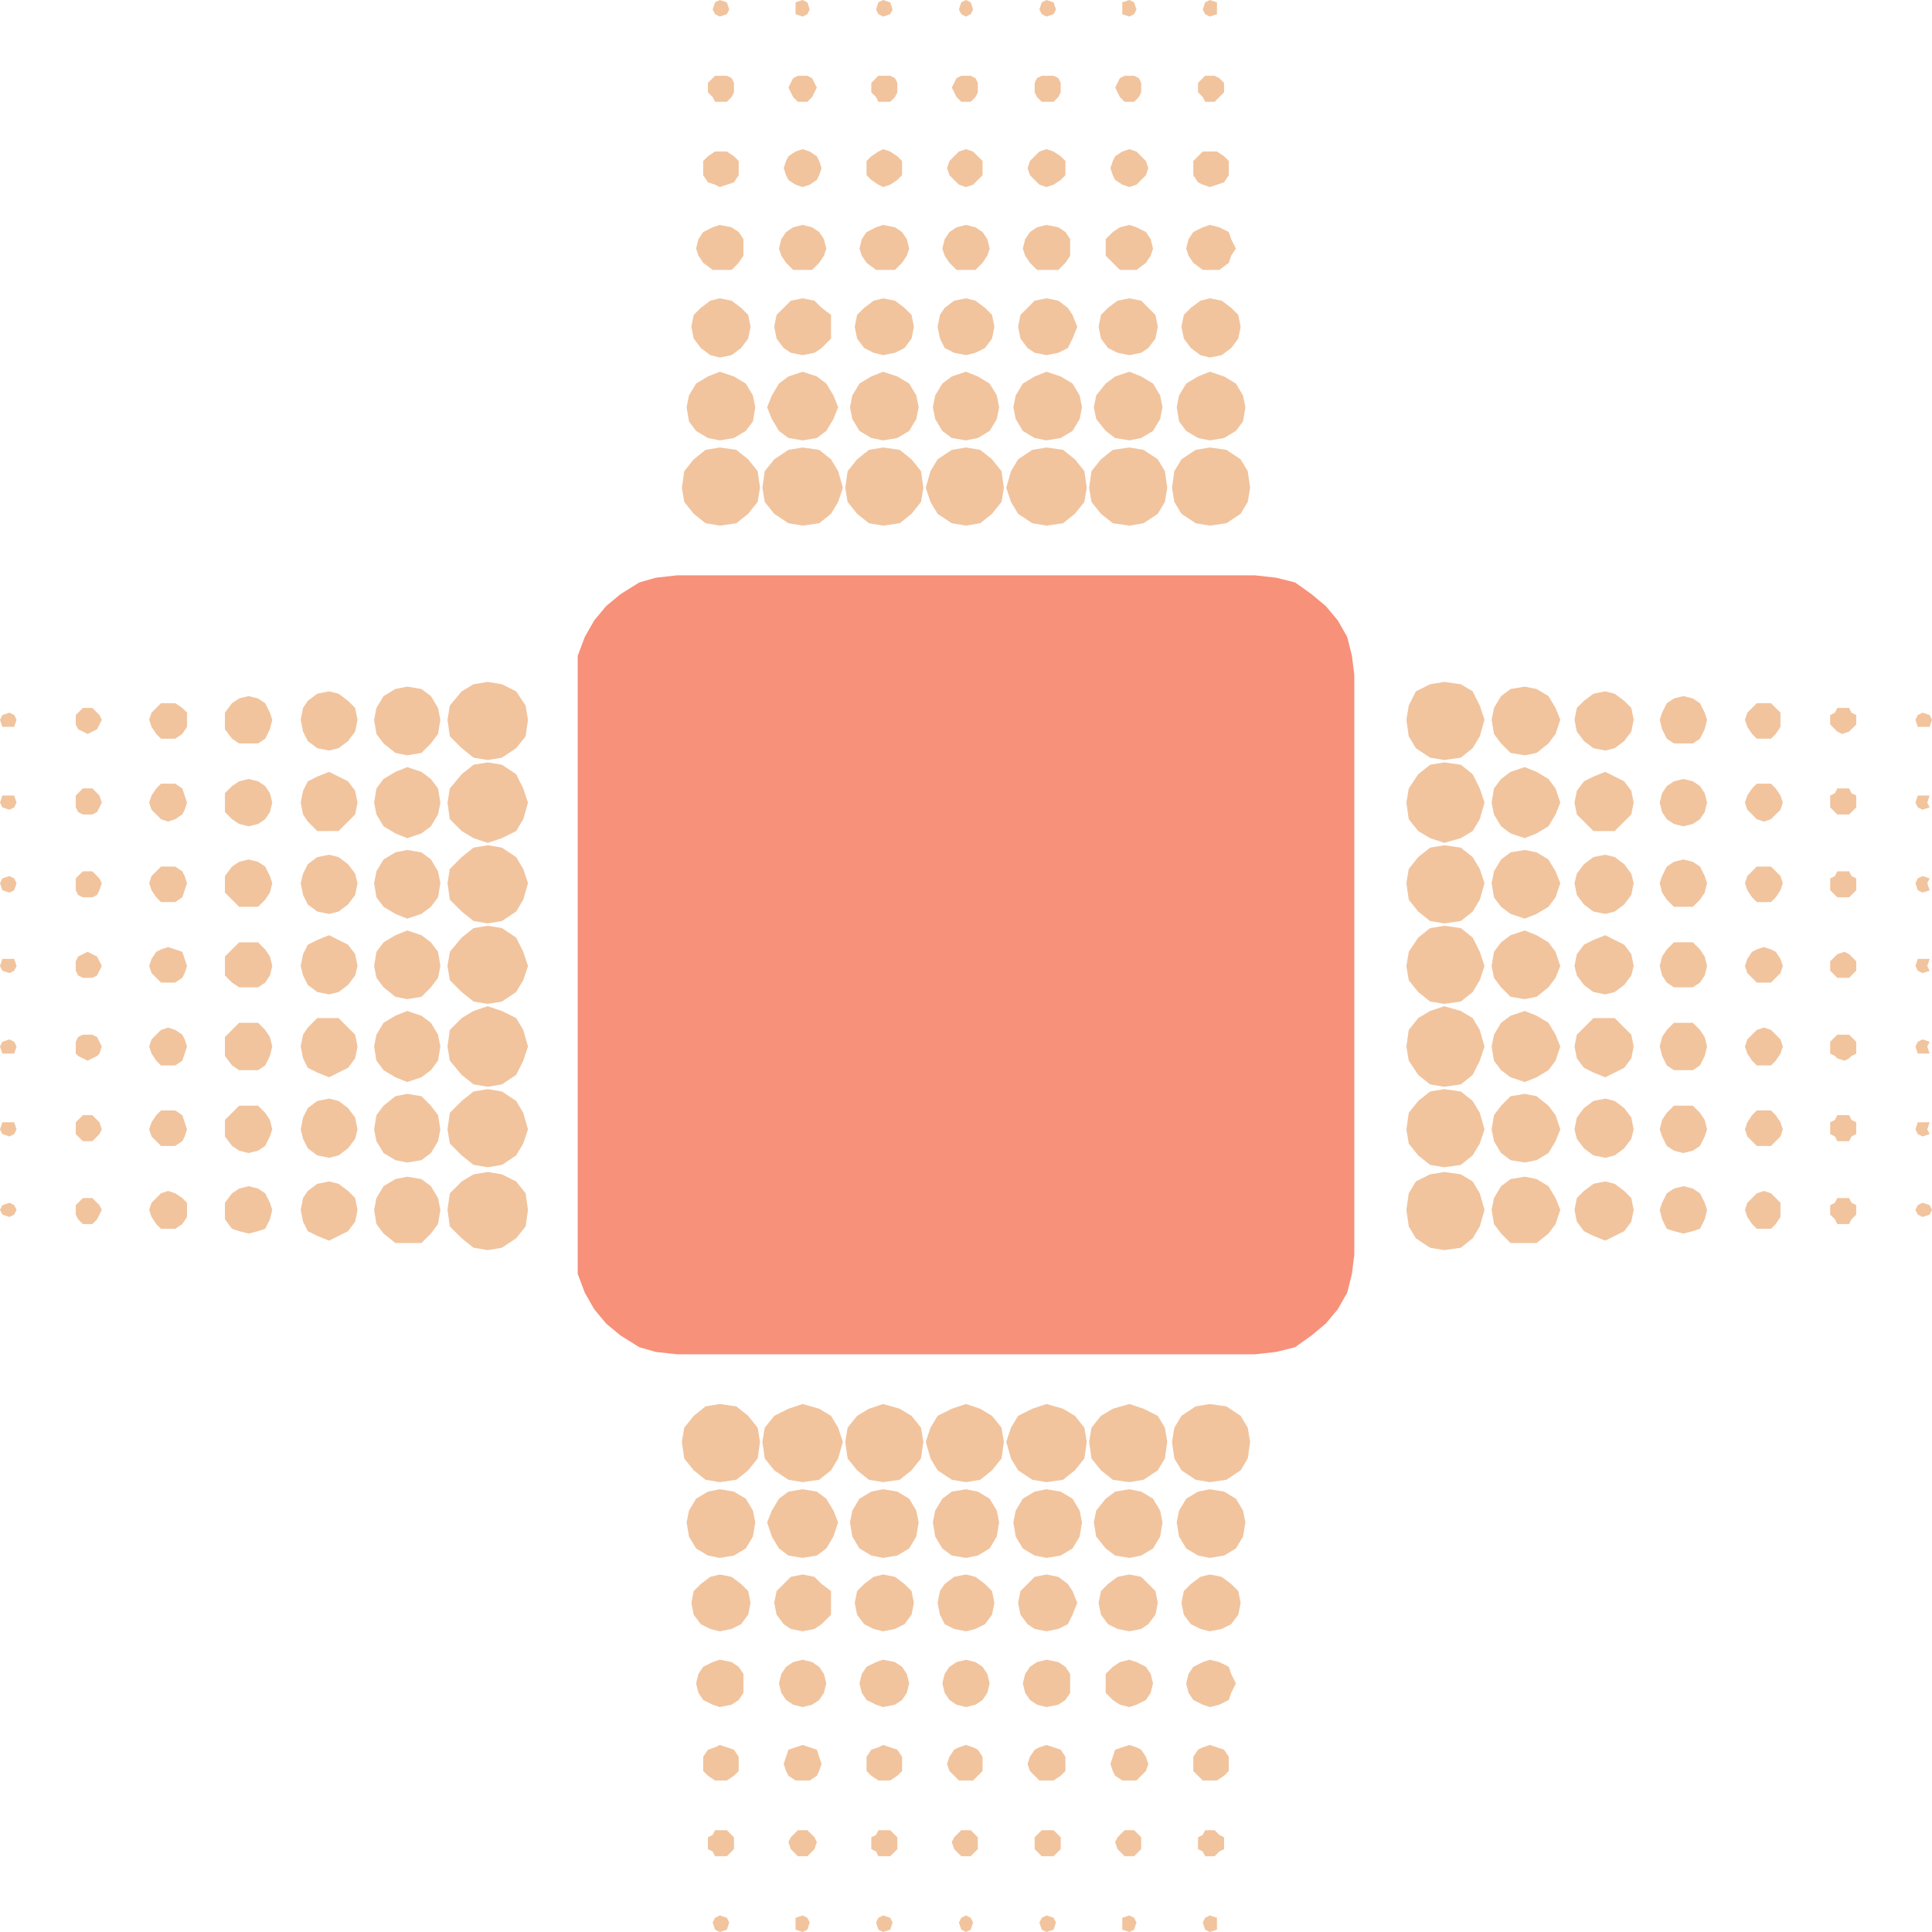 <svg xmlns="http://www.w3.org/2000/svg" width="612" height="612"><path fill="#f1c49e" fill-rule="evenodd" d="m225.75 609 .75 2.25 1.5.75 2.25-.75.75-2.25-.75-1.5-2.25-.75-1.5.75-.75 1.5m-1.5-25.5v2.25l1.5.75.75 1.5h3.75l2.25-2.25V582l-2.25-2.25h-3.75l-.75 1.5-1.5.75v1.5m-1.5-24.75V561l1.5 1.5 2.25 1.5h3.75l2.25-1.5 1.5-1.5v-4.5l-1.5-2.25-4.5-1.5-1.5.75-2.25.75-1.5 2.25v2.25m-2.25-25.5.75 3 1.5 2.25 3 1.5 2.25.75 3.75-.75 2.25-1.5 1.5-2.25v-6L234 528l-2.25-1.5-3.75-.75-2.25.75-3 1.5-1.5 2.25-.75 3m-1.5-25.5.75 3.75 2.25 3 3 1.5 3 .75 3.75-.75 3-1.5 2.25-3 .75-3.75L237 504l-2.25-2.25-3-2.25-3.75-.75-3 .75-3 2.25-2.25 2.25-.75 3.75m-1.5-25.5.75 4.5 2.25 3.75 3.75 2.25 3.75.75 4.5-.75 3.75-2.25 2.25-3.75.75-4.5-.75-3.75-2.25-3.75-3.75-2.25-4.5-.75-3.75.75-3.75 2.25-2.25 3.75-.75 3.75M252 609v2.25l2.25.75 1.5-.75.75-2.25-.75-1.5-1.5-.75-2.25.75v1.5m-2.25-25.5.75 2.25 2.25 2.25h3l2.25-2.25.75-2.25-.75-1.5-2.25-2.25h-3L250.5 582l-.75 1.5m-1.5-24.75L249 561l.75 1.5L252 564h4.5l2.25-1.5.75-1.5.75-2.25-1.5-4.5-4.5-1.5-4.5 1.5-1.5 4.5m-1.5-25.5.75 3 1.5 2.25 2.25 1.5 3 .75 3-.75 2.25-1.5 1.5-2.25.75-3-.75-3-1.5-2.25-2.25-1.5-3-.75-3 .75L249 528l-1.5 2.25-.75 3m-1.5-25.5.75 3.75 2.25 3 2.25 1.5 3.75.75L258 516l2.25-1.5 3-3V504l-3-2.25-2.25-2.25-3.75-.75-3.75.75-4.5 4.5-.75 3.75m-2.25-25.5 1.5 4.5 2.25 3.75 3 2.25 4.5.75 4.5-.75 3-2.25 2.25-3.75 1.5-4.5-1.5-3.75-2.25-3.75-3-2.25-4.5-.75-4.5.75-3 2.25-2.25 3.75-1.5 3.75M277.5 609l.75 2.25 1.5.75 2.25-.75.75-2.25-.75-1.5-2.25-.75-1.5.75-.75 1.5m-1.5-25.5v2.25l1.5.75.75 1.5H282l2.25-2.25V582l-2.25-2.25h-3.75l-.75 1.5-1.5.75v1.5m-1.5-24.75V561l1.5 1.5 2.25 1.5H282l2.25-1.5 1.5-1.5v-4.5l-1.5-2.25-4.5-1.5-1.5.75-2.25.75-1.5 2.25v2.25m-2.25-25.5.75 3 1.5 2.25 3 1.5 2.25.75 3.75-.75 2.25-1.5 1.5-2.25.75-3-.75-3-1.5-2.25-2.25-1.5-3.75-.75-2.25.75-3 1.5-1.5 2.25-.75 3m-1.5-25.5.75 3.75 2.25 3 3 1.5 3 .75 3.75-.75 3-1.5 2.25-3 .75-3.75-.75-3.75-2.25-2.25-3-2.25-3.75-.75-3 .75-3 2.25-2.25 2.25-.75 3.75m-1.5-25.5.75 4.5 2.25 3.75 3.75 2.25 3.75.75 4.5-.75 3.75-2.25 2.25-3.75.75-4.5-.75-3.75-2.25-3.75-3.75-2.25-4.5-.75-3.75.75-3.75 2.25-2.25 3.75-.75 3.75M303.75 609l.75 2.25 1.5.75 1.5-.75.75-2.25-.75-1.5-1.5-.75-1.5.75-.75 1.5m-2.25-25.5.75 2.25 2.25 2.25h3l2.25-2.25V582l-2.25-2.25h-3l-2.25 2.25-.75 1.5m-1.5-24.75.75 2.25 3 3h4.5l3-3v-4.5l-1.5-2.25-1.5-.75-2.25-.75-2.25.75-1.5.75-1.5 2.25-.75 2.25m-1.5-25.5.75 3 1.5 2.25L303 540l3 .75 3-.75 2.25-1.5 1.5-2.25.75-3-.75-3-1.5-2.25-2.25-1.5-3-.75-3 .75-2.25 1.5-1.5 2.25-.75 3m-1.5-25.5.75 3.75 1.5 3 3 1.5 3.75.75 3-.75 3-1.5 2.25-3 .75-3.75-.75-3.75-2.25-2.25-3-2.25-3-.75-3.75.75-3 2.25-1.5 2.25-.75 3.75m-1.5-25.5.75 4.5 2.25 3.75 3 2.25 4.5.75 3.75-.75 3.75-2.25 2.25-3.75.75-4.5-.75-3.75-2.25-3.75-3.75-2.25-3.75-.75-4.5.75-3 2.25-2.25 3.75-.75 3.75M329.25 609l.75 2.25 1.5.75 2.25-.75.75-2.25-.75-1.5-2.25-.75-1.5.75-.75 1.5m-1.5-25.5v2.25L330 588h3.75l2.25-2.25V582l-2.25-2.25H330l-2.25 2.25v1.5m-2.25-24.75.75 2.25 3 3h4.5l2.25-1.5 1.5-1.5v-4.5l-1.5-2.25-4.5-1.5-2.25.75-1.5.75-1.5 2.25-.75 2.25m-1.5-25.5.75 3 1.5 2.25 2.25 1.5 3 .75 3.75-.75 2.25-1.5 1.5-2.25v-6l-1.5-2.25-2.25-1.5-3.75-.75-3 .75-2.25 1.5-1.5 2.25-.75 3m-1.5-25.5.75 3.75 2.25 3 2.25 1.5 3.75.75 3.75-.75 3-1.5 1.5-3 1.5-3.75-1.5-3.75-1.5-2.25-3-2.25-3.75-.75-3.75.75-4.5 4.5-.75 3.75m-1.5-25.5.75 4.5 2.25 3.75 3.75 2.25 3.75.75 4.5-.75 3.75-2.25 2.25-3.75.75-4.5-.75-3.75-2.25-3.75-3.75-2.25-4.5-.75-3.75.75-3.75 2.25-2.25 3.75-.75 3.75M355.5 609v2.25l2.25.75 1.5-.75.75-2.25-.75-1.5-1.5-.75-2.25.75v1.5m-2.25-25.5.75 2.25 2.25 2.25h3l2.25-2.25V582l-2.25-2.25h-3L354 582l-.75 1.5m-1.5-24.75.75 2.25.75 1.5 2.25 1.5h4.5l3-3 .75-2.25-.75-2.25-1.5-2.25-1.5-.75-2.25-.75-4.5 1.5-1.5 4.5m-1.5-25.5v3l2.25 2.25 2.25 1.5 3 .75L360 540l3-1.5 1.5-2.25.75-3-.75-3L363 528l-3-1.5-2.25-.75-3 .75-2.25 1.5-2.25 2.25v3m-2.25-25.5.75 3.75 2.25 3 3 1.5 3.75.75 3.75-.75 2.25-1.5 2.25-3 .75-3.75L366 504l-4.5-4.5-3.75-.75-3.75.75-3 2.25-2.25 2.25-.75 3.75m-1.5-25.5.75 4.5 3 3.75 3 2.25 4.5.75 3.75-.75 3.75-2.25 2.25-3.75.75-4.5-.75-3.75-2.25-3.75-3.75-2.25-3.75-.75-4.5.75-3 2.25-3 3.75-.75 3.75M381 609l.75 2.25 1.5.75 2.25-.75v-3.75l-2.25-.75-1.5.75-.75 1.5m-1.5-25.5v2.25l1.5.75.75 1.5h3l1.5-1.5 1.5-.75V582l-1.5-.75-1.5-1.5h-3l-.75 1.5-1.5.75v1.5m-1.5-24.75V561l3 3h4.5l2.25-1.5 1.5-1.5v-4.5l-1.5-2.25-4.5-1.5-2.25.75-1.5.75-1.5 2.25v2.25m-2.25-25.5.75 3 1.5 2.25 3 1.5 2.25.75 3-.75 3-1.5.75-2.25 1.5-3-1.5-3-.75-2.25-3-1.5-3-.75-2.25.75-3 1.5-1.5 2.25-.75 3m-1.5-25.5.75 3.75 2.25 3 3 1.5 3 .75L387 516l3-1.5 2.25-3 .75-3.75-.75-3.75-2.25-2.25-3-2.25-3.75-.75-3 .75-3 2.25L375 504l-.75 3.75m-1.5-25.5.75 4.5 2.25 3.75 3.75 2.25 3.75.75 4.5-.75 3.75-2.25 2.25-3.75.75-4.5-.75-3.75-2.25-3.75-3.75-2.25-4.5-.75-3.75.75-3.75 2.25-2.25 3.75-.75 3.75m-1.5-25.5L372 462l2.25 3.75 4.5 3 4.5.75 5.25-.75 4.5-3 2.25-3.75.75-5.25-.75-4.5-2.25-3.75-4.5-3-5.25-.75-4.5.75-4.5 3-2.25 3.75-.75 4.5m-26.25 0 .75 5.25 3 3.75 3.75 3 5.25.75 4.5-.75 4.5-3L369 462l.75-5.25-.75-4.5-2.25-3.75-4.5-2.25-4.5-1.5-5.25 1.5-3.75 2.25-3 3.75-.75 4.5m-26.25 0 1.5 5.25 2.25 3.75 4.5 3 4.5.75 5.25-.75 3.75-3 3-3.75.75-5.25-.75-4.5-3-3.75-3.75-2.25-5.25-1.5-4.5 1.5-4.5 2.25-2.25 3.75-1.5 4.5m-25.5 0 1.5 5.25 2.25 3.75 4.5 3 4.5.75 4.5-.75 3.75-3 3-3.75.75-5.25-.75-4.5-3-3.75-3.75-2.25-4.5-1.5-4.5 1.5-4.5 2.25-2.25 3.75-1.5 4.5m-25.5 0 .75 5.25 3 3.75 3.75 3 4.5.75 5.25-.75 3.75-3 3-3.75.75-5.25-.75-4.5-3-3.75-3.75-2.25-5.25-1.5-4.5 1.5-3.75 2.25-3 3.75-.75 4.5m-26.25 0 .75 5.25 3 3.75 4.5 3 4.5.75 5.25-.75 3.75-3 2.25-3.75 1.5-5.25-1.5-4.5-2.25-3.75-3.75-2.25-5.25-1.5-4.5 1.5-4.5 2.25-3 3.75-.75 4.5m-25.5 0 .75 5.25 3 3.75 3.75 3 4.5.75 5.25-.75 3.75-3 3-3.75.75-5.25-.75-4.5-3-3.75-3.75-3-5.25-.75-4.5.75-3.75 3-3 3.75-.75 4.5M225.75 3l.75-2.25L228 0l2.25.75L231 3l-.75 1.5-2.25.75-1.5-.75-.75-1.5m-1.5 25.5v-2.25L226.5 24h3.75l1.5.75.75 1.5v3l-.75 1.5-1.5 1.5h-3.75l-.75-1.5-1.5-1.5v-.75m-1.5 24.75V51l1.5-1.5 2.25-1.5h3.75l2.25 1.5L234 51v4.5l-1.5 2.25-4.5 1.5-1.5-.75-2.25-.75-1.5-2.25v-2.25m-2.25 25.5.75-3 1.5-2.25 3-1.5 2.25-.75 3.75.75 2.25 1.5 1.5 2.25V81l-1.5 2.25-2.25 2.25h-6l-3-2.25-1.5-2.25-.75-2.25M219 103.5l.75-3.75L222 97.5l3-2.25 3-.75 3.75.75 3 2.25 2.25 2.25.75 3.75-.75 3.75-2.25 3-3 2.25-3.75.75-3-.75-3-2.25-2.25-3-.75-3.75m-1.5 25.5.75-3.75 2.25-3.75 3.75-2.25 3.75-1.5 4.5 1.5 3.75 2.25 2.25 3.75.75 3.75-.75 4.5-2.25 3-3.75 2.25-4.5.75-3.75-.75-3.75-2.25-2.25-3-.75-4.5M252 3V.75l2.25-.75 1.5.75.75 2.25-.75 1.5-1.5.75L252 4.5V3m-2.25 24.75 1.5-3 1.5-.75h3l1.5.75 1.5 3-1.5 3-1.5 1.5h-3l-1.5-1.5-1.5-3m-1.5 25.5L249 51l.75-1.5L252 48l2.25-.75 2.25.75 2.25 1.5.75 1.5.75 2.25-.75 2.25-.75 1.5-2.25 1.5-2.25.75-2.25-.75-2.25-1.5-.75-1.5-.75-2.25m-1.5 25.5.75-3 1.5-2.25 2.25-1.5 3-.75 3 .75 2.25 1.5 1.5 2.25.75 3L261 81l-1.5 2.25-2.25 2.25h-6L249 83.25 247.5 81l-.75-2.25m-1.5 24.75.75-3.75 4.5-4.5 3.75-.75 3.75.75 2.25 2.25 3 2.25v7.5l-3 3-2.25 1.5-3.75.75-3.75-.75-2.25-1.5-2.25-3-.75-3.75M243 129l1.5-3.75 2.25-3.75 3-2.25 4.5-1.5 4.5 1.5 3 2.25 2.25 3.75 1.5 3.75-1.5 3.75-2.25 3.75-3 2.25-4.5.75-4.5-.75-3-2.25-2.25-3.75L243 129M277.5 3l.75-2.25 1.5-.75 2.25.75.75 2.25-.75 1.5-2.25.75-1.5-.75-.75-1.5M276 27.75v-1.5l2.25-2.25H282l1.5.75.75 1.5v3l-.75 1.5-1.5 1.5h-3.75l-.75-1.5-1.5-1.5v-1.5m-1.5 25.5V51l1.5-1.5 2.25-1.5 1.5-.75L282 48l2.25 1.5 1.5 1.5v4.5l-1.5 1.5-2.25 1.5-2.25.75-1.5-.75L276 57l-1.5-1.5v-2.25m-2.25 25.5.75-3 1.5-2.25 3-1.5 2.25-.75 3.75.75 2.25 1.5 1.5 2.25.75 3-.75 2.25-1.5 2.25-2.25 2.25h-6l-3-2.25L273 81l-.75-2.25m-1.5 24.75.75-3.75 2.25-2.25 3-2.25 3-.75 3.75.75 3 2.25 2.25 2.25.75 3.75-.75 3.75-2.25 3-3 1.5-3.75.75-3-.75-3-1.5-2.25-3-.75-3.75m-1.5 25.5.75-3.75 2.25-3.75 3.75-2.25 3.75-1.5 4.5 1.5 3.75 2.25 2.25 3.75.75 3.75-.75 3.75-2.25 3.75-3.75 2.25-4.5.75-3.75-.75-3.75-2.25-2.25-3.75-.75-3.75m34.5-126 .75-2.25L306 0l1.5.75.75 2.25-.75 1.5-1.5.75-1.5-.75-.75-1.5m-2.25 24.75 1.5-3 1.5-.75h3l1.5.75.75 1.5v3l-.75 1.5-1.5 1.5h-3l-1.5-1.5-1.5-3m-1.5 25.5.75-2.25 3-3 2.25-.75 2.25.75 3 3v4.5l-3 3-2.25.75-2.25-.75-3-3-.75-2.25m-1.5 25.5.75-3 1.5-2.25L303 72l3-.75 3 .75 2.25 1.5 1.5 2.25.75 3-.75 2.25-1.5 2.25L309 85.5h-6l-2.25-2.25-1.5-2.25-.75-2.25M297 103.5l.75-3.75 1.5-2.25 3-2.25 3.75-.75 3 .75 3 2.25 2.25 2.25.75 3.75-.75 3.75-2.25 3-3 1.5-3 .75-3.75-.75-3-1.5-1.5-3-.75-3.75m-1.5 25.5.75-3.75 2.25-3.75 3-2.25 4.5-1.5 3.75 1.5 3.75 2.25 2.25 3.75.75 3.75-.75 3.75-2.25 3.75-3.75 2.25-3.75.75-4.5-.75-3-2.25-2.25-3.75-.75-3.75M329.25 3 330 .75l1.5-.75 2.25.75.75 2.25-.75 1.5-2.25.75-1.5-.75-.75-1.5m-1.5 24.75v-1.5l.75-1.5L330 24h3.75l1.5.75.75 1.5v3l-.75 1.5-1.5 1.5H330l-1.5-1.5-.75-1.5v-1.5m-2.25 25.5.75-2.25 3-3 2.25-.75 2.25.75 2.25 1.5 1.5 1.5v4.5L336 57l-2.25 1.5-2.25.75-2.25-.75-3-3-.75-2.25m-1.5 25.5.75-3 1.5-2.25 2.25-1.5 3-.75 3.75.75 2.25 1.5 1.5 2.25V81l-1.5 2.25-2.25 2.25h-6.75l-2.25-2.25-1.5-2.25-.75-2.25m-1.5 24.75.75-3.75 4.5-4.5 3.75-.75 3.75.75 3 2.25 1.5 2.25 1.5 3.75-1.5 3.75-1.5 3-3 1.5-3.75.75-3.75-.75-2.25-1.5-2.25-3-.75-3.75M321 129l.75-3.75 2.25-3.75 3.75-2.25 3.75-1.5 4.5 1.5 3.75 2.25 2.25 3.75.75 3.75-.75 3.75-2.25 3.75-3.75 2.25-4.5.75-3.75-.75-3.75-2.25-2.25-3.75L321 129M355.5 3V.75l2.25-.75 1.5.75L360 3l-.75 1.5-1.5.75-2.25-.75V3m-2.25 24.75 1.5-3 1.5-.75h3l1.5.75.75 1.5v3l-.75 1.5-1.5 1.5h-3l-1.5-1.5-1.5-3m-1.5 25.5.75-2.25.75-1.5 2.25-1.5 2.25-.75L360 48l3 3 .75 2.25-.75 2.25-3 3-2.25.75-2.25-.75-2.25-1.5-.75-1.5-.75-2.25m-1.5 25.5v-3l2.25-2.25 2.25-1.5 3-.75L360 72l3 1.5 1.5 2.25.75 3-.75 2.25-1.5 2.25-3 2.25h-5.25l-4.5-4.5v-2.25M348 103.5l.75-3.75L351 97.5l3-2.25 3.75-.75 3.75.75 4.5 4.5.75 3.75-.75 3.75-2.25 3-2.25 1.5-3.75.75-3.75-.75-3-1.5-2.25-3-.75-3.75m-1.5 25.5.75-3.75 3-3.75 3-2.25 4.5-1.5 3.75 1.5 3.75 2.25 2.25 3.75.75 3.75-.75 3.75-2.25 3.75-3.75 2.25-3.75.75-4.5-.75-3-2.25-3-3.75-.75-3.75M381 3l.75-2.25 1.5-.75 2.25.75V4.5l-2.25.75-1.5-.75L381 3m-1.5 25.5v-2.25l2.25-2.25h3l1.5.75 1.5 1.5v3l-3 3h-3l-.75-1.5-1.5-1.5v-.75M378 53.25V51l3-3h4.5l2.25 1.5 1.5 1.5v4.5l-1.5 2.25-4.5 1.5-2.25-.75-1.5-.75-1.5-2.25v-2.25m-2.25 25.5.75-3 1.5-2.25 3-1.5 2.25-.75 3 .75 3 1.5.75 2.25 1.5 3L390 81l-.75 2.25-3 2.25H381l-3-2.25-1.5-2.25-.75-2.25m-1.5 24.75.75-3.75 2.25-2.25 3-2.25 3-.75 3.75.75 3 2.25 2.25 2.25.75 3.75-.75 3.75-2.25 3-3 2.25-3.75.75-3-.75-3-2.25-2.25-3-.75-3.75m-1.5 25.5.75-3.75 2.25-3.75 3.75-2.25 3.75-1.5 4.5 1.5 3.75 2.25 2.25 3.75.75 3.75-.75 4.5-2.25 3-3.75 2.25-4.5.75-3.75-.75-3.75-2.25-2.25-3-.75-4.5m-1.5 25.5.75-5.25 2.25-3.75 4.5-3 4.5-.75 5.25.75 4.5 3 2.25 3.75.75 5.25-.75 4.5-2.25 3.75-4.5 3-5.25.75-4.5-.75-4.5-3L372 159l-.75-4.5m-26.25 0 .75-5.25 3-3.75 3.75-3 5.25-.75 4.5.75 4.5 3 2.25 3.75.75 5.25-.75 4.5-2.25 3.75-4.5 3-4.5.75-5.25-.75-3.75-3-3-3.75-.75-4.5m-26.25 0 1.5-5.25 2.25-3.75 4.5-3 4.5-.75 5.25.75 3.75 3 3 3.75.75 5.25-.75 4.5-3 3.75-3.75 3-5.25.75-4.5-.75-4.5-3-2.25-3.75-1.5-4.5m-25.5 0 1.5-5.25 2.25-3.75 4.5-3 4.5-.75 4.5.75 3.75 3 3 3.75.75 5.25-.75 4.5-3 3.75-3.75 3-4.5.75-4.5-.75-4.5-3-2.25-3.75-1.5-4.5m-25.5 0 .75-5.25 3-3.75 3.75-3 4.5-.75 5.25.75 3.75 3 3 3.75.75 5.25-.75 4.5-3 3.75-3.75 3-5.25.75-4.5-.75-3.75-3-3-3.75-.75-4.5m-26.25 0 .75-5.25 3-3.75 4.5-3 4.5-.75 5.25.75 3.75 3 2.25 3.75 1.5 5.25-1.5 4.5-2.25 3.75-3.75 3-5.25.75-4.5-.75-4.5-3-3-3.75-.75-4.5m-25.5 0 .75-5.25 3-3.75 3.75-3 4.5-.75 5.25.75 3.75 3 3 3.75.75 5.25-.75 4.5-3 3.75-3.75 3-5.25.75-4.5-.75-3.75-3-3-3.75-.75-4.5m393 231 2.25-.75.75-1.5-.75-1.5L609 381l-1.5.75-.75 1.5.75 1.5 1.5.75m-25.5 2.25h2.25l.75-1.5 1.5-1.5v-3l-1.5-.75-.75-1.5H582l-.75 1.5-1.5.75v3l1.5 1.5.75 1.5h1.5m-24.75 1.5H561l1.5-1.5 1.5-2.25V381l-3-3-2.25-.75-2.25.75-3 3-.75 2.25.75 2.25 1.5 2.25 1.5 1.5h2.25m-25.5 1.5 3-.75 2.25-.75 1.5-3 .75-3L540 381l-1.5-3-2.25-1.5-3-.75-3 .75L528 378l-1.5 3-.75 2.25.75 3 1.5 3 2.25.75 3 .75M508.5 393l6-3 2.25-3 .75-3.75-.75-3.75-2.25-2.25-3-2.25-3-.75-3.75.75-3 2.25-2.25 2.25-.75 3.75.75 3.75 2.25 3 3 1.5 3.75 1.5m-25.5.75h3.75l3.75-3 2.25-3 1.5-4.5-1.5-3.75-2.25-3.75-3.75-2.25-3.75-.75-4.5.75-3 2.25-2.25 3.75-.75 3.75.75 4.5 2.25 3 3 3h4.5M609 360l2.25-.75-.75-1.5.75-2.25h-3.75l-.75 2.25.75 1.5 1.5.75m-24.75 1.5h1.5l.75-1.5 1.5-.75v-3.75l-1.5-.75-.75-1.5H582l-.75 1.5-1.5.75v3.75l1.5.75.75 1.5h2.25m-25.5 1.5H561l3-3 .75-2.25-.75-2.25-1.5-2.25-1.5-1.5h-4.5l-1.5 1.5-1.5 2.25-.75 2.25.75 2.25 3 3h2.25m-25.5 2.25 3-.75 2.25-1.5 1.5-3 .75-2.25-.75-3-1.5-2.25-2.25-2.25h-6L528 352.5l-1.5 2.25-.75 3 .75 2.25 1.5 3 2.25 1.5 3 .75m-24.75 1.5 3-.75 3-2.25 2.25-3 .75-3-.75-3.75-2.25-3-3-2.25-3-.75-3.75.75-3 2.25-2.25 3-.75 3.75.75 3 2.25 3 3 2.25 3.75.75m-25.5 1.5 3.75-.75 3.75-2.25 2.25-3.75 1.5-3.75-1.5-4.5-2.25-3-3.75-3-3.75-.75-4.5.75-3 3-2.25 3-.75 4.5.75 3.75 2.25 3.75 3 2.25 4.5.75m126-34.5h2.25l-.75-2.25.75-1.5-2.25-.75-1.5.75-.75 1.5.75 2.25h1.5M584.25 336l1.5-.75.75-.75 1.5-.75V330l-2.25-2.25H582l-2.25 2.25v3.75l1.5.75.75.75 2.25.75m-25.5 1.5H561l1.5-1.5 1.5-2.25.75-2.25-.75-2.25-3-3-2.25-.75-2.25.75-3 3-.75 2.25.75 2.25L555 336l1.5 1.5h2.25m-25.5 1.5h3l2.25-1.5 1.5-3 .75-3-.75-3-1.5-2.25-2.25-2.25h-6l-2.25 2.25-1.5 2.25-.75 3 .75 3 1.5 3 2.25 1.5h3m-24.75 2.25 6-3 2.25-3 .75-3.75-.75-3.75-5.25-5.25h-6.75l-5.25 5.25-.75 3.75.75 3.75 2.25 3 3 1.5 3.75 1.5m-25.5 1.5 3.75-1.5 3.75-2.25 2.25-3 1.5-4.5-1.5-3.75-2.25-3.75-3.75-2.25-3.75-1.5-4.5 1.5-3 2.25-2.25 3.75-.75 3.75.75 4.5 2.25 3 3 2.25 4.5 1.5m126-34.5 2.25-.75-.75-1.5.75-2.25h-3.75l-.75 2.25.75 1.5 1.5.75m-24.75 1.5h1.5l2.25-2.25v-3l-2.25-2.25-1.5-.75-2.25.75-2.25 2.25v3l2.25 2.25h2.25m-25.5 1.5H561l3-3 .75-2.25-.75-2.25-1.5-2.25-1.5-.75-2.25-.75-2.25.75-1.5.75-1.5 2.25-.75 2.25.75 2.25 3 3h2.25m-25.5 1.5h3l2.25-1.5L540 309l.75-3-.75-3-1.5-2.25-2.25-2.25h-6l-2.25 2.25-1.5 2.25-.75 3 .75 3 1.5 2.25 2.25 1.5h3M508.5 315l3-.75 3-2.25 2.25-3 .75-3-.75-3.75-2.25-3-6-3-3.75 1.5-3 1.5-2.25 3-.75 3.75.75 3 2.25 3 3 2.25 3.75.75m-25.5 1.5 3.75-.75 3.75-3 2.25-3 1.5-3.75-1.5-4.5-2.25-3-3.75-2.25-3.75-1.5-4.5 1.5-3 2.25-2.25 3-.75 4.5.75 3.75 2.25 3 3 3 4.5.75m126-33.75 2.25-.75-.75-2.25.75-1.5-2.25-.75-1.5.75-.75 1.5.75 2.25 1.5.75m-24.75 1.5h1.5L588 282v-3.75l-1.5-.75-.75-1.5H582l-.75 1.5-1.5.75V282l2.25 2.25h2.25m-25.5 1.5H561l1.5-1.5L564 282l.75-2.25-.75-2.25-3-3h-4.5l-3 3-.75 2.25.75 2.25 1.5 2.25 1.5 1.5h2.25m-25.5 1.5h3l2.25-2.25 1.5-2.25.75-3-.75-2.25-1.5-3-2.25-1.5-3-.75-3 .75-2.25 1.5-1.5 3-.75 2.25.75 3L528 285l2.25 2.25h3m-24.75 2.25 3-.75 3-2.25 2.25-3 .75-3.75-.75-3-2.25-3-3-2.25-3-.75-3.75.75-3 2.25-2.25 3-.75 3 .75 3.75 2.25 3 3 2.25 3.75.75M483 291l3.75-1.5 3.75-2.25 2.25-3 1.5-4.5-1.5-3.75-2.25-3.75-3.75-2.25-3.75-.75-4.5.75-3 2.25-2.25 3.75-.75 3.75.75 4.5 2.25 3 3 2.25 4.5 1.5m126-34.5 2.25-.75-.75-1.5.75-2.25h-3.75l-.75 2.25.75 1.5 1.5.75m-24.75 1.5h1.5l2.25-2.25V252l-1.5-.75-.75-1.5H582l-.75 1.5-1.5.75v3.75L582 258h2.25m-25.5 2.25 2.25-.75 3-3 .75-2.25L564 252l-1.5-2.25-1.5-1.5h-4.5l-1.5 1.5-1.5 2.25-.75 2.25.75 2.25 3 3 2.25.75m-25.5 1.5 3-.75 2.25-1.5 1.5-2.25.75-3-.75-3-1.5-2.25-2.25-1.5-3-.75-3 .75L528 249l-1.5 2.25-.75 3 .75 3 1.5 2.25 2.25 1.5 3 .75m-24.75 1.5h3l5.25-5.25.75-3.75-.75-3.75-2.25-3-6-3-3.75 1.5-3 1.5-2.25 3-.75 3.75.75 3.75 5.25 5.25h3.75M483 265.5l3.75-1.5 3.75-2.25 2.25-3.75 1.5-3.75-1.5-4.5-2.25-3-3.75-2.25L483 243l-4.5 1.5-3 2.25-2.25 3-.75 4.5.75 3.75 2.25 3.75 3 2.25 4.5 1.5m126-35.25h2.25L612 228l-.75-1.5-2.25-.75-1.5.75-.75 1.5.75 2.25h1.5m-25.5 2.25 2.25-.75 2.25-2.25v-3l-1.5-.75-.75-1.5H582l-.75 1.5-1.5.75v3l2.25 2.25 1.5.75m-24.75 1.5H561l1.5-1.5 1.5-2.25v-4.5l-3-3h-4.5l-3 3-.75 2.25.75 2.25 1.5 2.25 1.5 1.5h2.25m-25.5 1.5h3l2.25-1.5 1.5-3 .75-3-.75-2.25-1.5-3-2.25-1.5-3-.75-3 .75-2.25 1.5-1.5 3-.75 2.25.75 3 1.5 3 2.25 1.5h3m-24.75 2.25 3-.75 3-2.25 2.25-3 .75-3.75-.75-3.75-2.25-2.25-3-2.25-3-.75-3.75.75-3 2.25-2.25 2.25-.75 3.75.75 3.75 2.25 3 3 2.25 3.75.75m-25.5 1.5 3.75-.75 3.75-3 2.25-3 1.5-4.5-1.5-3.75-2.25-3.75-3.75-2.25-3.75-.75-4.5.75-3 2.25-2.25 3.75-.75 3.75.75 4.5 2.25 3 3 3 4.5.75m-25.5 1.5 5.25-.75 3.75-3 2.25-3.75 1.5-5.25-1.5-4.5-2.25-4.5-3.75-2.25-5.25-.75-4.5.75-4.5 2.25-2.25 4.5-.75 4.5.75 5.25 2.25 3.75 4.5 3 4.5.75m0 26.25 5.25-1.5 3.75-2.25 2.25-3.75 1.5-5.25-1.5-4.5-2.25-4.5-3.75-3-5.25-.75-4.5.75-3.75 3-3 4.5-.75 4.5.75 5.25 3 3.75 3.75 2.25 4.5 1.5m0 25.5 5.25-.75 3.75-3 2.25-3.75 1.5-5.25-1.5-4.5-2.25-3.75-3.75-3-5.25-.75-4.5.75-3.75 3-3 3.75-.75 4.5.75 5.25 3 3.75 3.75 3 4.5.75m0 25.5 5.25-.75 3.75-3 2.25-3.75 1.5-4.5-1.5-4.5-2.25-4.5-3.75-3-5.25-.75-4.5.75-3.75 3-3 4.5-.75 4.5.75 4.5 3 3.75 3.75 3 4.5.75m0 26.25 5.25-.75 3.75-3 2.25-4.5 1.5-4.5-1.5-5.25-2.25-3.75-3.75-2.25-5.25-1.5-4.5 1.5-3.75 2.25-3 3.75-.75 5.25.75 4.5 3 4.5 3.75 3 4.5.75m0 25.5 5.25-.75 3.75-3 2.25-3.75 1.5-4.5-1.5-5.25-2.25-3.75-3.75-3-5.25-.75-4.5.75-3.75 3-3 3.75-.75 5.25.75 4.5 3 3.75 3.75 3 4.5.75m0 26.25 5.25-.75 3.75-3 2.25-3.75 1.5-5.25-1.5-5.25-2.25-3.75-3.75-2.25-5.25-.75-4.5.75-4.5 2.25-2.25 3.75-.75 5.25.75 5.25 2.25 3.75 4.5 3 4.5.75M3 385.5l-2.25-.75-.75-1.5.75-1.5L3 381l1.5.75.75 1.5-.75 1.5-1.5.75m24.75 2.25h-1.5l-1.5-1.5-.75-1.5v-3l2.25-2.25h3l2.25 2.25.75 1.5-1.5 3-1.5 1.5h-1.5m25.5 1.5H51l-1.5-1.5-1.5-2.25-.75-2.25L48 381l3-3 2.25-.75 2.25.75 2.25 1.5 1.5 1.5v4.5l-1.5 2.25-2.25 1.5h-2.25m25.5 1.5-3-.75-2.25-.75-2.25-3V381l2.25-3 2.25-1.5 3-.75 3 .75L84 378l1.5 3 .75 2.25-.75 3-1.5 3-2.25.75-3 .75m25.5 2.25-3.75-1.5-3-1.5-1.5-3-.75-3.75.75-3.75 1.5-2.25 3-2.25 3.75-.75 3 .75 3 2.25 2.25 2.25.75 3.75-.75 3.75-2.25 3-6 3m24.75.75h-3.75l-3.75-3-2.25-3-.75-4.5.75-3.75 2.25-3.75 3.75-2.25 3.75-.75 4.5.75 3 2.25 2.25 3.75.75 3.75-.75 4.5-2.25 3-3 3H129M3 360l-2.25-.75-.75-1.5.75-2.25H4.5l.75 2.25-.75 1.5L3 360m24.75 1.5h-1.5L24 359.25v-3.75l2.25-2.25h3l2.25 2.25.75 2.25-.75 1.5-2.25 2.25h-1.5m25.5 1.5H51l-3-3-.75-2.25.75-2.25 1.5-2.25 1.5-1.5h4.5l2.25 1.5 1.5 4.5-.75 2.25-.75 1.5-2.25 1.5h-2.25m25.5 2.25-3-.75-2.25-1.5-2.25-3v-5.25l4.5-4.5h6L84 352.5l1.5 2.25.75 3-.75 2.25-1.5 3-2.25 1.5-3 .75m25.5 1.5-3.75-.75-3-2.25-1.5-3-.75-3L96 354l1.5-3 3-2.25 3.75-.75 3 .75 3 2.25 2.25 3 .75 3.75-.75 3-2.25 3-3 2.25-3 .75m24.75 1.5-3.75-.75-3.75-2.25-2.25-3.75-.75-3.75.75-4.5 2.25-3 3.75-3 3.75-.75 4.5.75 3 3 2.25 3 .75 4.5-.75 3.75-2.25 3.75-3 2.25-4.5.75M3 333.75H.75L0 331.5l.75-1.5 2.25-.75 1.5.75.75 1.5-.75 2.25H3M27.75 336l-3-1.5-.75-.75V330l.75-1.5 1.5-.75h3l1.5.75 1.5 3-.75 2.25-.75.75-3 1.5m25.5 1.5H51l-1.5-1.5-1.5-2.25-.75-2.25.75-2.25 3-3 2.25-.75 2.25.75 2.25 1.5.75 1.5.75 2.25-1.5 4.5-2.25 1.5h-2.25m25.5 1.5h-3l-2.25-1.5-2.25-3v-6l4.5-4.5h6l2.25 2.25 1.5 2.25.75 3-.75 3-1.5 3-2.25 1.5h-3m25.5 2.25-3.75-1.5-3-1.5-1.5-3-.75-3.75.75-3.75 1.5-2.25 3-3h6.75l5.25 5.25.75 3.75-.75 3.75-2.25 3-6 3m24.75 1.5-3.75-1.5-3.75-2.25-2.25-3-.75-4.5.75-3.75 2.25-3.75 3.75-2.25 3.75-1.5 4.5 1.5 3 2.25 2.25 3.75.75 3.75-.75 4.5-2.25 3-3 2.25-4.5 1.5M3 308.25l-2.25-.75L0 306l.75-2.25H4.5l.75 2.25-.75 1.5-1.5.75m24.75 1.5h-1.5l-1.5-.75-.75-1.5v-3l.75-1.5 3-1.5 3 1.5 1.5 3-1.5 3-1.5.75h-1.5m25.5 1.5H51l-3-3-.75-2.25.75-2.25 1.5-2.25 1.5-.75 2.25-.75 4.5 1.5 1.5 4.5-.75 2.25-.75 1.5-2.25 1.5h-2.25m25.5 1.5h-3l-2.25-1.5-2.25-2.25v-6l4.5-4.5h6l2.25 2.25 1.5 2.25.75 3-.75 3-1.5 2.25-2.25 1.5h-3m25.5 2.25-3.75-.75-3-2.25-1.5-3-.75-3 .75-3.75 1.5-3 3-1.5 3.75-1.5 6 3 2.25 3 .75 3.75-.75 3-2.25 3-3 2.25-3 .75m24.75 1.5-3.75-.75-3.75-3-2.25-3-.75-3.75.75-4.5 2.25-3 3.75-2.25 3.75-1.5 4.5 1.5 3 2.25 2.25 3 .75 4.5-.75 3.75-2.25 3-3 3-4.5.75M3 282.75.75 282 0 279.75l.75-1.5L3 277.5l1.5.75.75 1.5L4.5 282l-1.5.75m24.75 1.5h-1.5l-1.5-.75L24 282v-3.75l2.25-2.25h3l2.25 2.25.75 1.5-.75 2.25-.75 1.5-1.5.75h-1.5m25.5 1.5H51l-1.5-1.5L48 282l-.75-2.25.75-2.25 3-3h4.5l2.25 1.5.75 1.5.75 2.25-1.5 4.5-2.25 1.5h-2.25m25.5 1.5h-3l-4.5-4.5v-5.25l2.25-3 2.25-1.5 3-.75 3 .75 2.25 1.5 1.5 3 .75 2.25-.75 3L84 285l-2.25 2.25h-3m25.5 2.25-3.75-.75-3-2.25-1.5-3-.75-3.75.75-3 1.5-3 3-2.25 3.75-.75 3 .75 3 2.25 2.25 3 .75 3-.75 3.75-2.25 3-3 2.25-3 .75M129 291l-3.75-1.5-3.75-2.25-2.25-3-.75-4.5.75-3.75 2.25-3.75 3.75-2.25 3.75-.75 4.5.75 3 2.25 2.25 3.75.75 3.75-.75 4.5-2.25 3-3 2.25-4.5 1.5M3 256.5l-2.25-.75-.75-1.5.75-2.25H4.5l.75 2.25-.75 1.5-1.5.75m24.75 1.5h-1.5l-1.5-.75-.75-1.5V252l2.25-2.25h3L31.5 252l.75 2.25-1.5 3-1.5.75h-1.5m25.5 2.25L51 259.5l-3-3-.75-2.25L48 252l1.5-2.25 1.5-1.5h4.5l2.25 1.5 1.5 4.5-.75 2.25-.75 1.5-2.25 1.5-2.25.75m25.5 1.5-3-.75-2.25-1.5-2.25-2.25v-6L73.5 249l2.25-1.5 3-.75 3 .75L84 249l1.5 2.25.75 3-.75 3-1.5 2.25-2.25 1.5-3 .75m25.5 1.5h-3.75l-3-3L96 258l-.75-3.75.75-3.75 1.5-3 3-1.5 3.75-1.5 6 3 2.25 3 .75 3.75-.75 3.75-5.25 5.25h-3M129 265.5l-3.75-1.5-3.75-2.25-2.25-3.75-.75-3.75.75-4.5 2.25-3 3.75-2.25L129 243l4.5 1.5 3 2.25 2.25 3 .75 4.5-.75 3.75-2.25 3.75-3 2.25-4.5 1.5M3 230.25H.75L0 228l.75-1.5 2.25-.75 1.5.75.75 1.5-.75 2.25H3m24.75 2.25-3-1.5-.75-1.5v-3l2.25-2.25h3l2.25 2.25.75 1.5-1.5 3-3 1.5m25.5 1.5H51l-1.5-1.5-1.5-2.25-.75-2.25.75-2.25 3-3h4.5l2.25 1.5 1.5 1.5v4.5l-1.5 2.25-2.25 1.5h-2.25m25.5 1.5h-3L73.5 234l-2.25-3v-5.25l2.25-3 2.25-1.5 3-.75 3 .75 2.25 1.5 1.5 3 .75 2.25-.75 3-1.5 3-2.25 1.5h-3m25.5 2.25-3.75-.75-3-2.25-1.5-3-.75-3.75.75-3.75 1.5-2.25 3-2.25 3.75-.75 3 .75 3 2.25 2.25 2.25.75 3.75-.75 3.75-2.25 3-3 2.25-3 .75m24.75 1.5-3.75-.75-3.75-3-2.25-3-.75-4.5.75-3.75 2.25-3.75 3.75-2.25 3.75-.75 4.5.75 3 2.25 2.25 3.75.75 3.75-.75 4.5-2.25 3-3 3-4.5.75m25.5 1.5L150 240l-3.75-3-3.75-3.75-.75-5.25.75-4.5 3.75-4.5 3.75-2.25 4.5-.75 4.5.75 4.5 2.25 3 4.5.75 4.5-.75 5.25-3 3.75-4.5 3-4.5.75m0 26.25-4.5-1.5-3.75-2.25-3.75-3.75-.75-5.25.75-4.5 3.75-4.5 3.75-3 4.5-.75 4.5.75 4.5 3 2.25 4.5 1.5 4.5-1.5 5.25-2.25 3.75-4.5 2.25-4.5 1.5m0 25.5-4.5-.75-3.75-3-3.75-3.75-.75-5.25.75-4.5 3.75-3.75 3.75-3 4.5-.75 4.5.75 4.5 3 2.25 3.75 1.5 4.5-1.5 5.25-2.25 3.75-4.5 3-4.5.75m0 25.5-4.5-.75-3.75-3-3.75-3.75-.75-4.5.75-4.5 3.75-4.5 3.75-3 4.5-.75 4.5.75 4.5 3 2.25 4.5 1.5 4.5-1.5 4.5-2.25 3.75-4.5 3-4.5.75m0 26.25-4.5-.75-3.75-3-3.75-4.5-.75-4.5.75-5.25 3.75-3.75 3.75-2.25 4.5-1.5 4.5 1.5 4.5 2.25 2.25 3.75 1.5 5.25-1.5 4.5-2.25 4.5-4.5 3-4.5.75m0 25.5L150 369l-3.75-3-3.75-3.75-.75-4.5.75-5.25 3.75-3.75 3.75-3 4.5-.75 4.5.75 4.5 3 2.25 3.75 1.5 5.25-1.5 4.5-2.25 3.75-4.5 3-4.5.75m0 26.25-4.5-.75-3.75-3-3.75-3.75-.75-5.25.75-5.25 3.75-3.75L150 372l4.5-.75 4.5.75 4.5 2.25 3 3.75.75 5.25-.75 5.25-3 3.75-4.5 3-4.5.75"/><path fill="#f79179" fill-rule="evenodd" d="M214.5 182.25h183l6.75.75 6 1.5 5.25 3.75L420 192l3.75 4.5 3 5.25 1.5 6 .75 6V397.5l-.75 6-1.5 6-3 5.25-3.75 4.5-4.5 3.75-5.25 3.75-6 1.5-6.75.75h-183l-6.75-.75-5.25-1.5-6-3.75-4.5-3.75-3.75-4.5-3-5.25-2.25-6V207.75l2.25-6 3-5.25L192 192l4.5-3.75 6-3.75 5.25-1.5 6.75-.75"/></svg>
